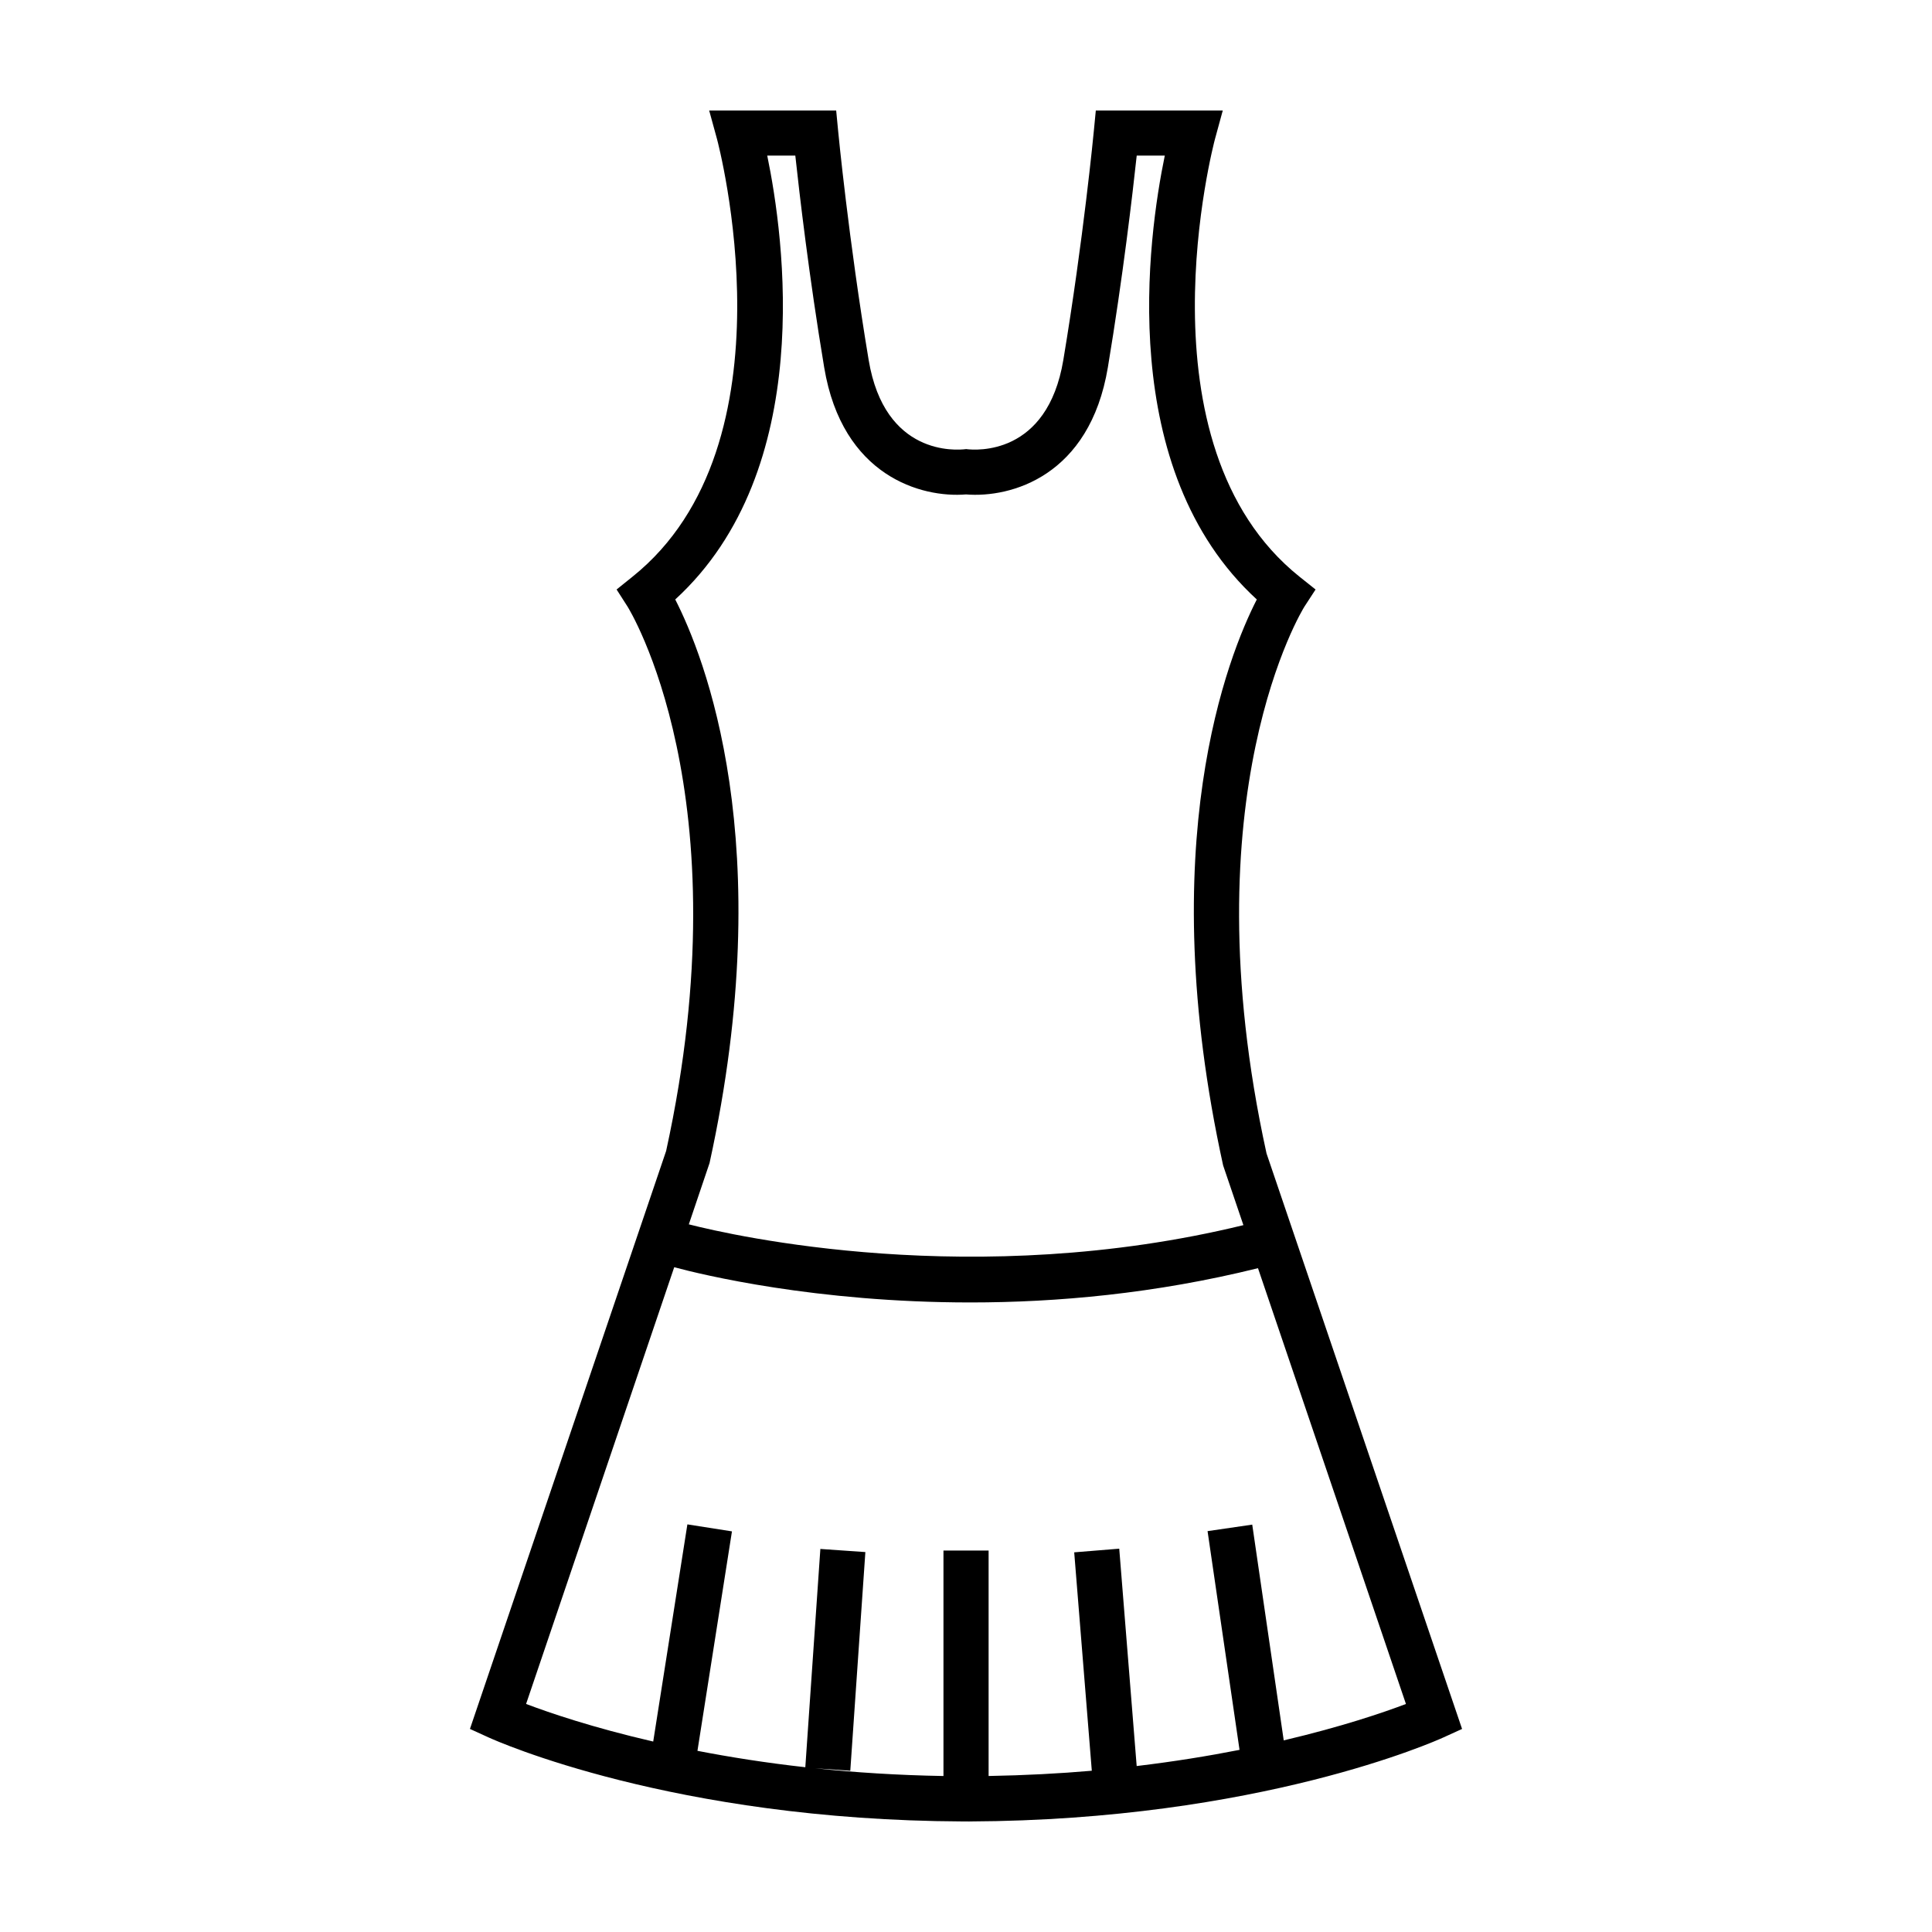 <?xml version="1.0" encoding="UTF-8"?>
<!-- Uploaded to: ICON Repo, www.svgrepo.com, Generator: ICON Repo Mixer Tools -->
<svg fill="#000000" width="800px" height="800px" version="1.1" viewBox="144 144 512 512" xmlns="http://www.w3.org/2000/svg">
 <path d="m479.64 449.66c-20.852-95.133 9.742-144.43 10.047-144.9l2.953-4.535-4.242-3.379c-43.875-35.105-22.633-115.21-22.414-116.01l2.062-7.551h-33.645l-0.523 5.41c-0.02 0.289-2.754 28.711-8.086 60.711-4.242 25.406-23.156 23.945-25.723 23.613v-0.023c-0.031 0.004-0.07 0.004-0.098 0.016v0.012c-2.609 0.332-21.523 1.809-25.766-23.613-5.332-31.996-8.066-60.422-8.09-60.711l-0.52-5.414h-33.656l2.074 7.562c0.215 0.801 21.539 80.832-22.414 116l-4.195 3.375 2.898 4.523c0.316 0.488 30.91 49.77 10.23 144.27l-51.992 153.17 4.906 2.238c1.977 0.906 48.883 21.945 125.64 22.277l1.824 0.008v-0.004c76.75-0.328 123.66-21.371 125.64-22.277l4.914-2.238zm-147.6 2.555c18.582-84.758-1.527-134.57-9.094-149.35 37.512-34.375 28.84-96.078 24.379-117.63h7.441c1.062 9.863 3.629 32.004 7.652 56.133 4.805 28.852 25.781 34.625 37.586 33.66 11.898 0.969 32.777-4.805 37.59-33.66 4.016-24.133 6.586-46.27 7.648-56.133h7.441c-4.457 21.547-13.133 83.25 24.383 117.63-7.566 14.793-27.648 64.695-8.922 149.99l5.371 15.82c-71.188 17.336-135.16 2.812-146.97-0.211zm152.16 153-8.344-57.176-11.84 1.727 8.473 57.965c-8.188 1.613-17.301 3.098-27.258 4.289l-4.621-57.605-11.934 0.969 4.664 57.879c-8.59 0.746-17.734 1.223-27.348 1.395v-59.754h-11.965v59.758c-12.141-0.211-23.523-0.945-34.012-2.047l9.32 0.648 3.996-57.949-11.926-0.828-3.988 57.848c-10.473-1.168-20.008-2.684-28.586-4.348l9.145-58.156-11.812-1.855-9.055 57.551c-16.09-3.707-27.605-7.656-33.691-9.961l39.258-115.74c7.18 1.93 37.434 9.336 78.527 9.336 22.781 0 48.879-2.316 76.176-9.082l39.211 115.49c-5.922 2.25-16.992 6.027-32.391 9.648z"/>
</svg>